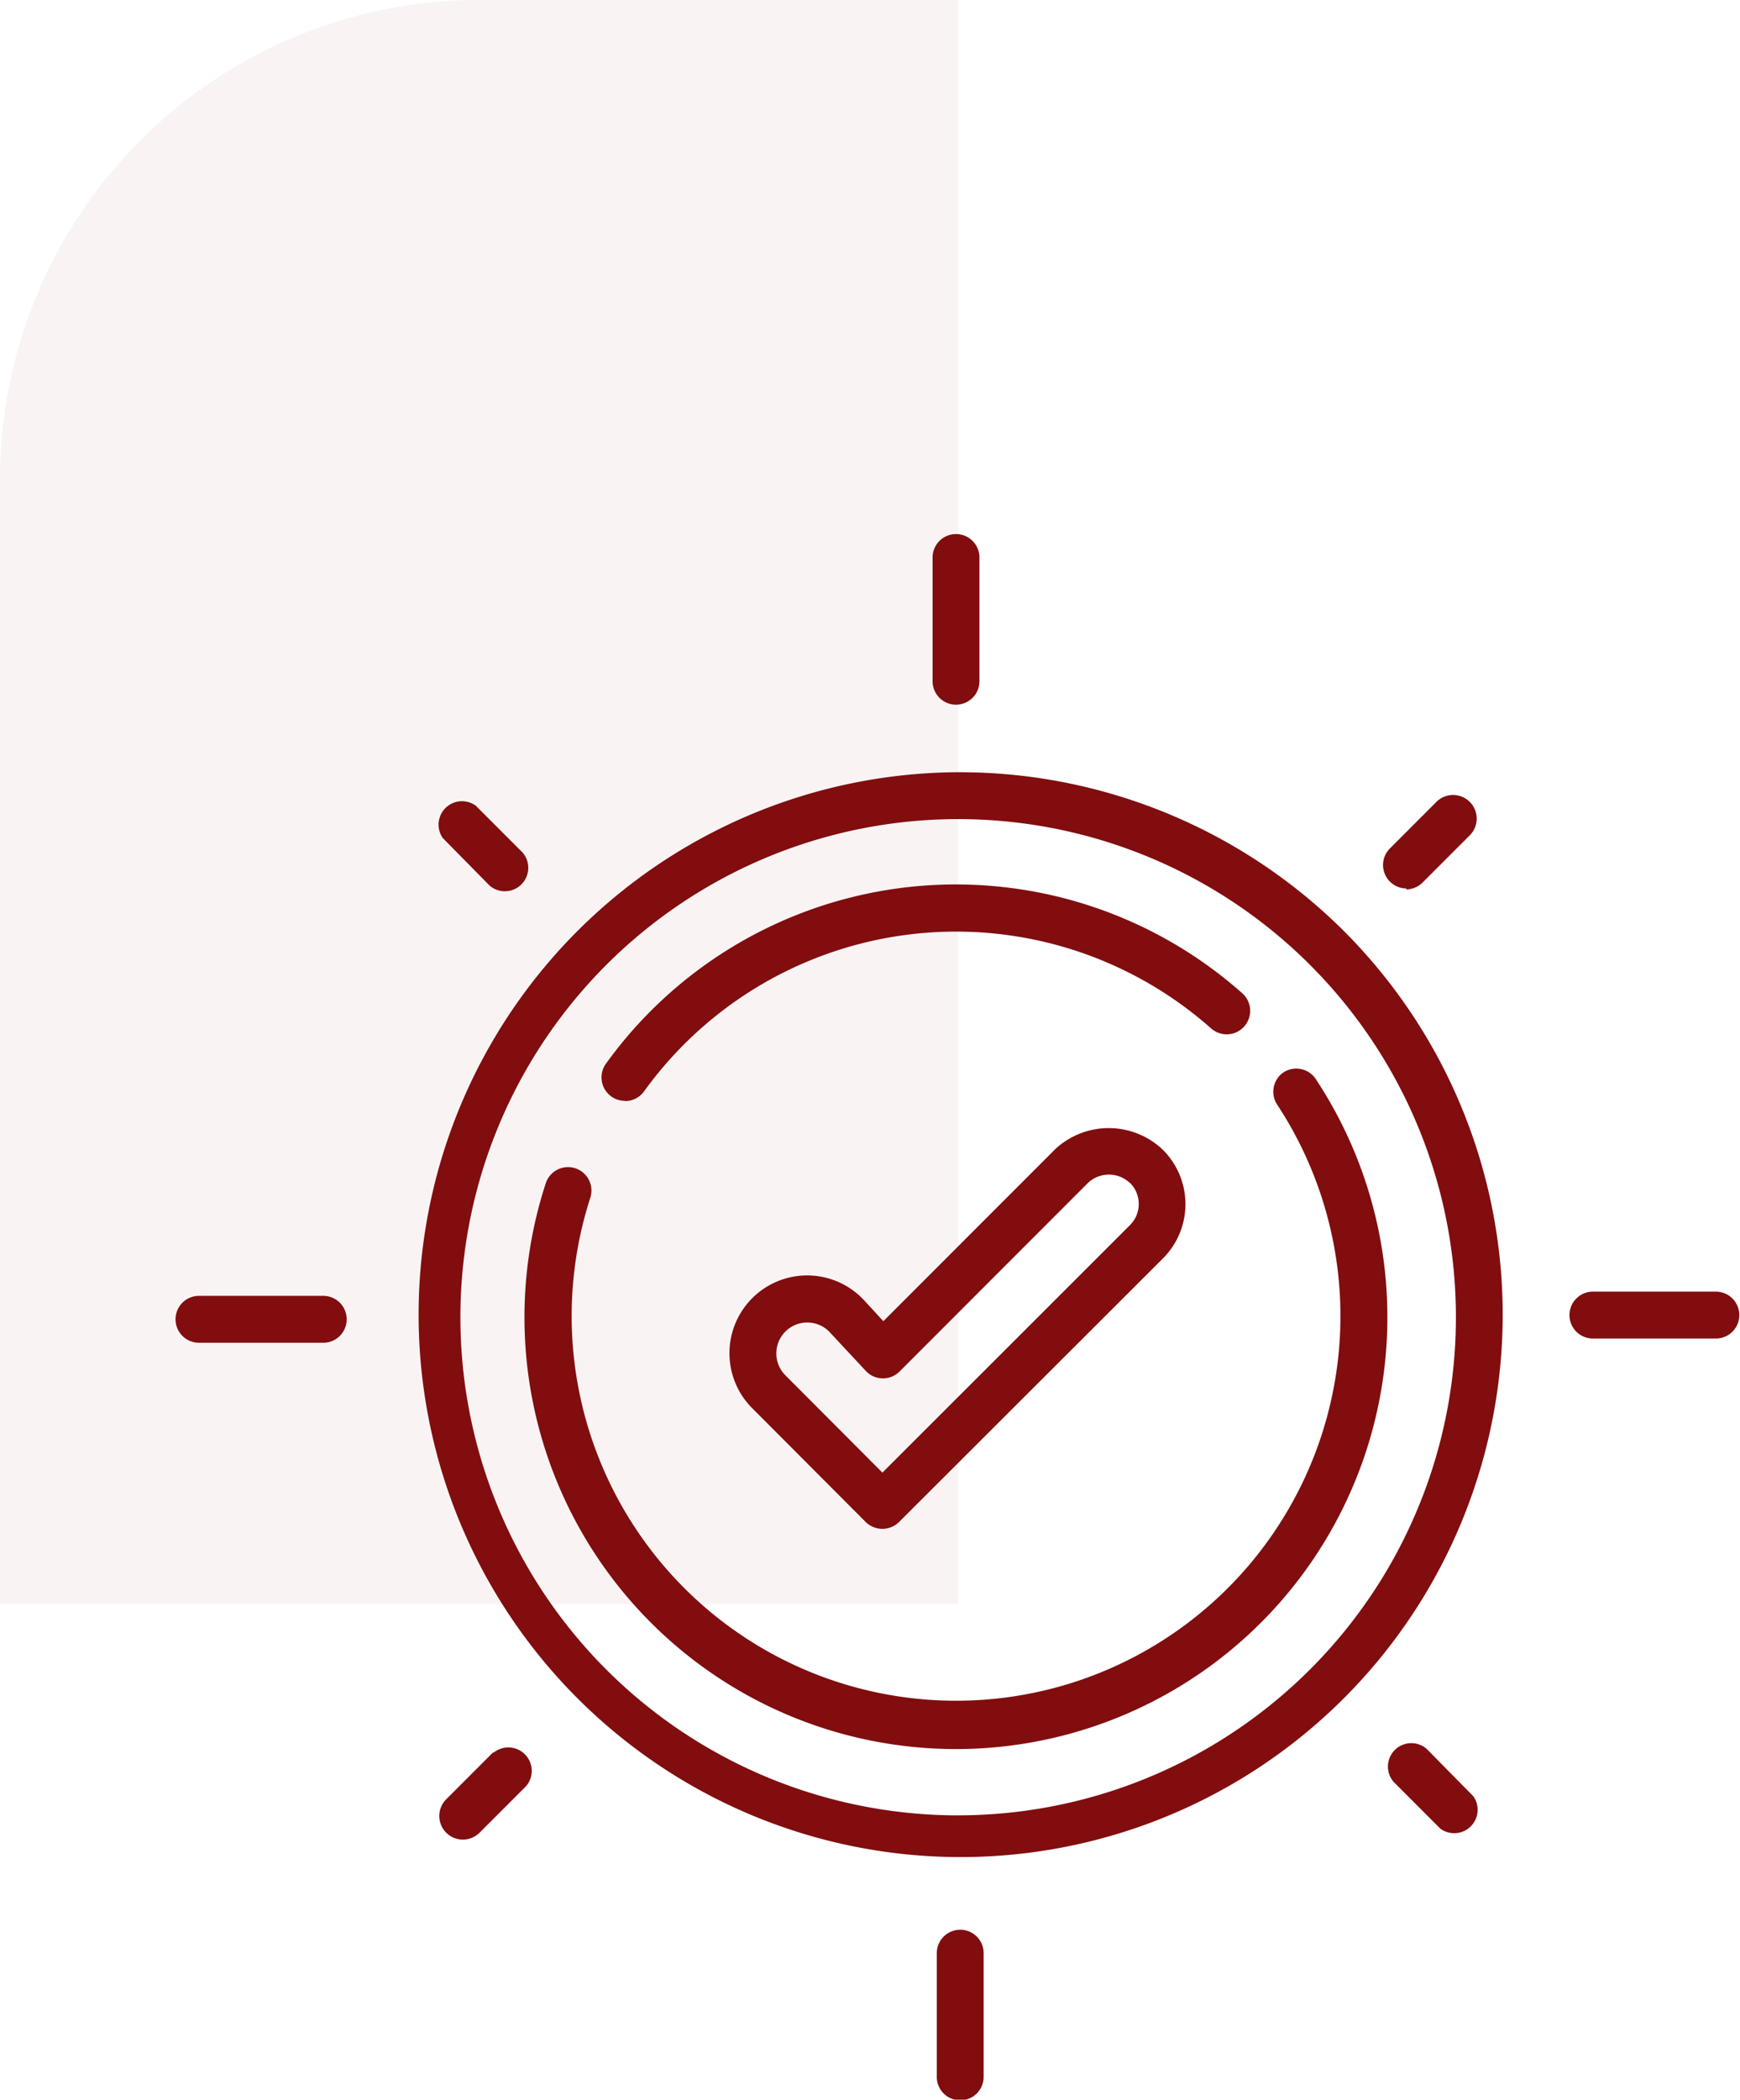 <?xml version="1.0" encoding="utf-8"?>
<svg xmlns="http://www.w3.org/2000/svg" width="94.436" height="113.873" viewBox="0 0 94.436 113.873">
  <g id="Group_516" data-name="Group 516" transform="translate(-873 -1925)">
    <path id="Rectangle_36" data-name="Rectangle 36" d="M26,0H52a0,0,0,0,1,0,0V87a0,0,0,0,1,0,0H0a0,0,0,0,1,0,0V26A26,26,0,0,1,26,0Z" transform="translate(873 1925)" fill="#810d0f" opacity="0.05"/>
    <g id="Group_321" data-name="Group 321" transform="translate(989.024 644.989)">
      <path id="Path_239" data-name="Path 239" d="M266.031,188.371a1.269,1.269,0,0,0,1.03-.521,20.877,20.877,0,0,1,30.779-3.42,1.274,1.274,0,0,0,1.691-1.907A23.418,23.418,0,0,0,265,186.337a1.272,1.272,0,0,0,1.03,2.022Z" transform="translate(-348.133 1151.355)" fill="#810d0f"/>
      <path id="Path_240" data-name="Path 240" d="M287.538,220.8a1.271,1.271,0,0,0-.356,1.754,20.862,20.862,0,1,1-37.288,5.086,1.271,1.271,0,1,0-2.416-.788,23.417,23.417,0,1,0,41.826-5.644,1.272,1.272,0,0,0-1.767-.407Z" transform="translate(-333.891 1117.362)" fill="#810d0f"/>
      <path id="Path_241" data-name="Path 241" d="M313.055,236l-9.294,9.294-1.029-1.119a4.218,4.218,0,1,0-6.077,5.848l6.153,6.166a1.29,1.29,0,0,0,1.8,0l14.328-14.3a4.158,4.158,0,0,0,0-5.887,4.26,4.26,0,0,0-5.887,0Zm4.093,1.792h0a1.615,1.615,0,0,1,0,2.289l-13.438,13.425-5.251-5.263h0a1.678,1.678,0,1,1,2.416-2.327l1.932,2.072a1.273,1.273,0,0,0,1.83.038l10.171-10.171a1.652,1.652,0,0,1,2.326-.064Z" transform="translate(-371.843 1106.37)" fill="#810d0f"/>
      <path id="Path_242" data-name="Path 242" d="M249.358,149.8a29.418,29.418,0,1,0,20.941,8.616A29.557,29.557,0,0,0,249.358,149.8Zm0,56.573a27.015,27.015,0,1,1,23.4-13.508A27.044,27.044,0,0,1,249.358,206.372Z" transform="translate(-313.383 1172.091)" fill="#810d0f"/>
      <path id="Path_243" data-name="Path 243" d="M504.276,273.89H497.6a1.272,1.272,0,1,0,0,2.543h6.674a1.272,1.272,0,0,0,0-2.543Z" transform="translate(-527.136 1076.171)" fill="#810d0f"/>
      <path id="Path_244" data-name="Path 244" d="M346.17,426.33A1.272,1.272,0,0,0,344.9,427.6v6.674a1.272,1.272,0,1,0,2.543,0V427.6a1.272,1.272,0,0,0-1.272-1.272Z" transform="translate(-410.081 958.337)" fill="#810d0f"/>
      <path id="Path_246" data-name="Path 246" d="M345.17,102.286a1.272,1.272,0,0,0,1.272-1.272V94.341a1.272,1.272,0,1,0-2.543,0v6.674a1.272,1.272,0,0,0,1.272,1.272Z" transform="translate(-409.308 1215.942)" fill="#810d0f"/>
      <path id="Path_249" data-name="Path 249" d="M454.856,382.057a1.271,1.271,0,0,0-1.792,1.792l2.542,2.542a1.271,1.271,0,0,0,1.792-1.754Z" transform="translate(-493.455 992.796)" fill="#810d0f"/>
      <path id="Path_250" data-name="Path 250" d="M452.847,160.364a1.273,1.273,0,0,0,.9-.369l2.542-2.542a1.281,1.281,0,1,0-1.767-1.856l-2.542,2.542a1.271,1.271,0,0,0,.9,2.174Z" transform="translate(-492.565 1167.882)" fill="#810d0f"/>
      <path id="Path_245" data-name="Path 245" d="M171.016,274.9h-6.674a1.272,1.272,0,1,0,0,2.543h6.674a1.272,1.272,0,1,0,0-2.543Z" transform="translate(-269.531 1075.39)" fill="#810d0f"/>
      <path id="Path_247" data-name="Path 247" d="M228.562,161.306a1.271,1.271,0,0,0,1.792-1.792l-2.542-2.542a1.271,1.271,0,0,0-1.792,1.754Z" transform="translate(-318.012 1166.736)" fill="#810d0f"/>
      <path id="Path_248" data-name="Path 248" d="M228.938,383l-2.542,2.542a1.281,1.281,0,1,0,1.766,1.856l2.542-2.542a1.271,1.271,0,0,0-1.792-1.792Z" transform="translate(-318.173 992.021)" fill="#810d0f"/>
    </g>
  </g>
</svg>
